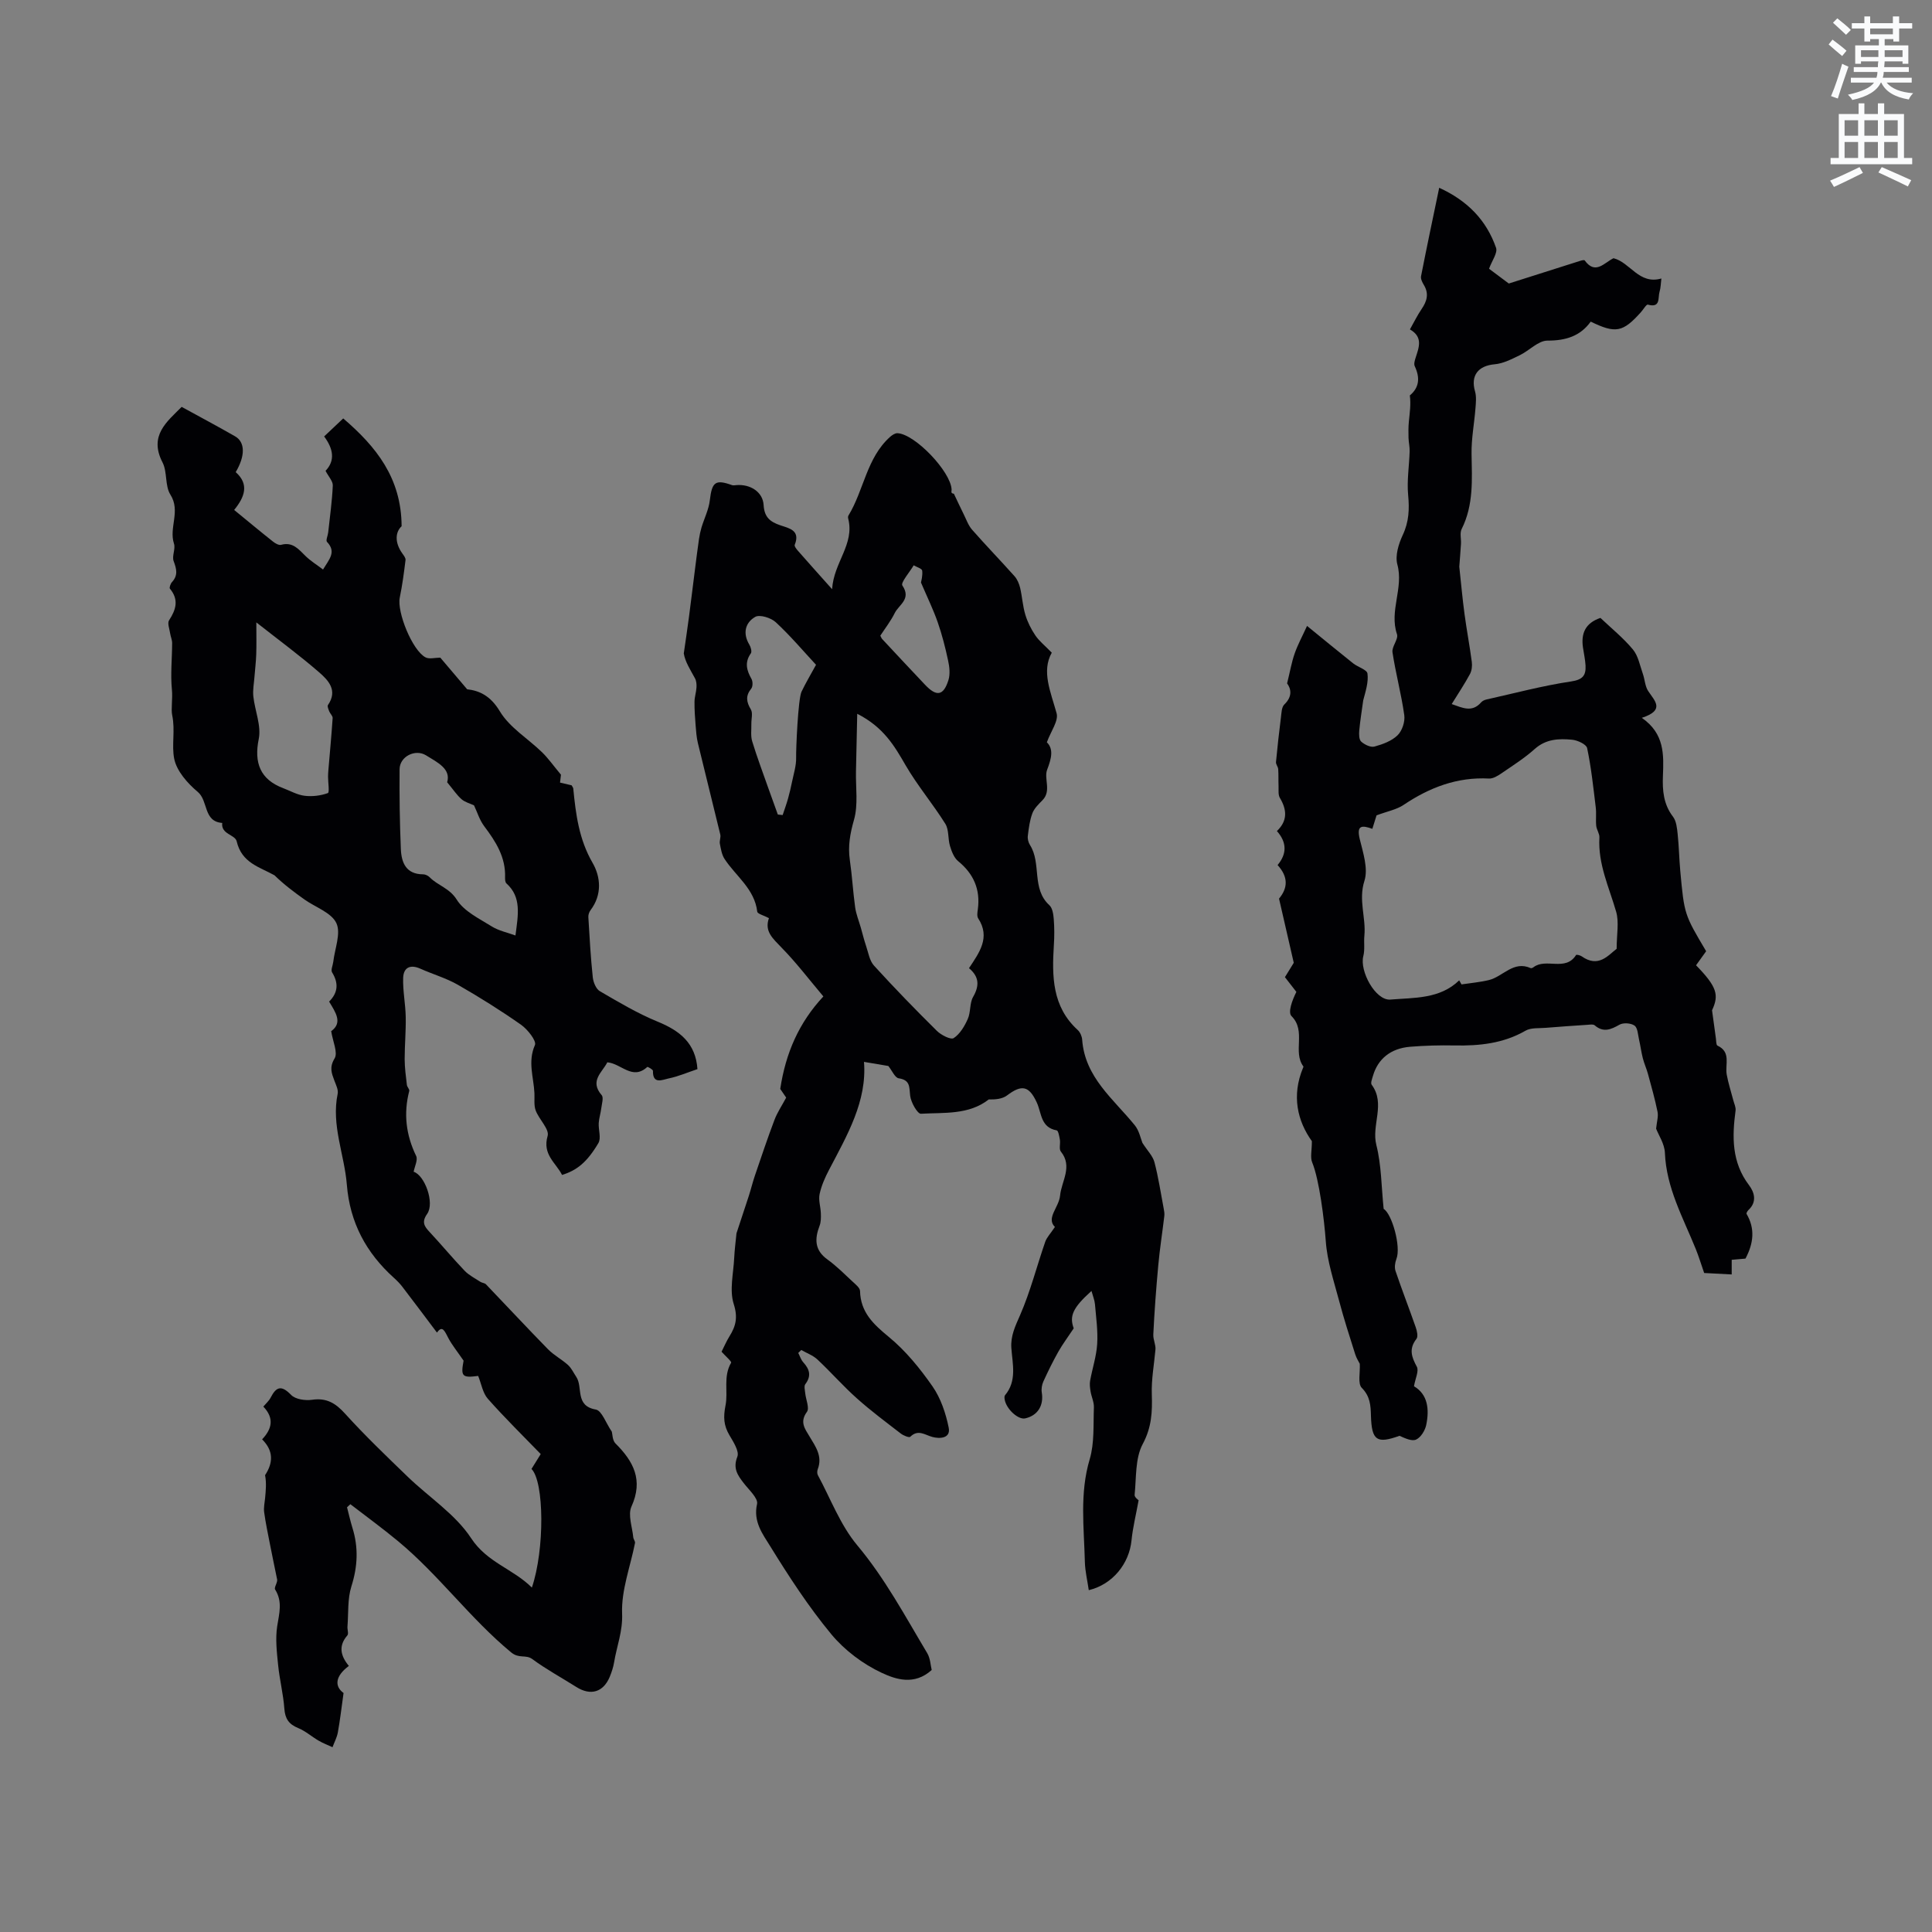 <svg enable-background="new 0 0 400 400" viewBox="0 0 400 400" xmlns="http://www.w3.org/2000/svg"><rect x="0" y="0" width="400" height="400" fill="#808080" stroke="none"/><path d="m378.6 9.2.8-1c.9.7 1.9 1.4 2.9 2.3l-.9 1.1c-1.1-.9-2-1.7-2.8-2.4zm.5 10.7c.9-2.1 1.6-4.3 2.3-6.7.4.2.8.4 1.3.6-.7 2.1-1.5 4.3-2.2 6.6zm.4-15.2.9-.9c1 .8 2 1.6 2.8 2.4l-1 1c-1-.9-1.9-1.8-2.7-2.5zm12.5-1.3h1.2v1.4h2.7v1.1h-2.7v2.7h-1.2v-.5h-1.8v1.3h4.9v3.8h-1.2v-.5h-3.7c0 .4-.1.9-.1 1.2h5.1v1h-5.2c0 .5-.1.9-.2 1.2h6v1h-5.2c1.1 1.3 2.9 2 5.5 2.2-.4.4-.7.8-.9 1.3-2.9-.5-4.8-1.6-5.7-3.5h-.1c-.8 1.7-2.7 2.9-5.9 3.6-.2-.4-.6-.8-.9-1.1 2.8-.6 4.6-1.4 5.4-2.5h-4.8v-1h5.3c.1-.3.2-.7.2-1.2h-4.9v-1h5c0-.4 0-.8.1-1.2h-3.6v.5h-1.2v-3.8h4.9v-1.3h-1.8v.5h-1.2v-2.7h-2.6v-1.1h2.6v-1.4h1.2v1.4h4.7v-1.4zm-6.7 8.4h3.6c0-.4 0-.9 0-1.4h-3.6zm1.9-4.7h4.7v-1.2h-4.7zm6.7 3.3h-3.7v1.4h3.7z" fill="#fafbfc"/><path d="m384.7 21.4h1.3v2.2h2.8v-2.2h1.3v2.2h4.1v9.1h1.7v1.3h-16.9v-1.3h1.7v-9.1h4.1v-2.2zm.3 13.2.7 1.2c-1.8.9-3.8 1.9-6 2.9-.2-.4-.5-.8-.8-1.3 2.4-1 4.4-2 6.1-2.8zm-3.1-6.5h2.8v-3.2h-2.8zm0 4.6h2.8v-3.3h-2.8zm4.1-4.6h2.8v-3.2h-2.8zm0 4.6h2.8v-3.3h-2.8zm3.6 1.9c2.1.9 4.1 1.8 6.1 2.7l-.7 1.3c-2.2-1.1-4.2-2-6.1-2.9zm3.3-9.7h-2.8v3.2h2.8zm-2.8 7.8h2.8v-3.3h-2.8z" fill="#fafbfc"/><g fill="#010104"><path d="m159.2 190.09c-1.07-.57-2.36-.88-2.42-1.34-.56-4.73-4.42-7.33-6.76-10.9-.59-.89-.77-2.09-.98-3.17-.12-.6.23-1.3.09-1.89-1.52-6.32-3.12-12.62-4.64-18.94-.29-1.19-.37-2.44-.47-3.66-.13-1.63-.25-3.28-.23-4.91.01-.98.35-1.96.41-2.95.04-.63-.02-1.36-.31-1.89-.96-1.76-2.05-3.45-2.32-5.15.36-2.51.74-5.02 1.07-7.53.44-3.32.83-6.66 1.26-9.98.26-2.06.52-4.13.82-6.19.12-.8.29-1.61.52-2.39.57-1.88 1.5-3.71 1.72-5.62.45-3.79 1.13-4.38 4.6-3.14.26.09.58.03.86 0 2.87-.25 5.52 1.37 5.68 4.13.15 2.54 1.36 3.47 3.46 4.19 1.8.61 4.2 1.02 2.98 4.04-.12.3.4.94.74 1.32 2.09 2.39 4.21 4.74 7 7.87.32-5.56 4.7-9.28 3.33-14.63-.05-.19-.05-.46.05-.62 3.21-5.26 3.75-11.93 8.62-16.29.42-.37 1.04-.79 1.54-.76 3.61.17 11.04 7.95 11.2 11.67.02.38-.27.77.47.86.67 1.41 1.33 2.83 2.02 4.22.55 1.1.96 2.33 1.75 3.23 2.87 3.27 5.9 6.39 8.79 9.63.57.64.95 1.56 1.16 2.42.43 1.84.53 3.77 1.08 5.57.45 1.5 1.19 2.97 2.07 4.27.81 1.19 1.99 2.12 3.4 3.57-2.17 3.85-.23 8.09 1 12.55.43 1.56-1.17 3.68-2.02 6 1.43 1.43.96 3.32.06 5.68-.71 1.87.94 4.38-.97 6.32-.8.82-1.71 1.69-2.09 2.71-.55 1.47-.75 3.09-.94 4.66-.08.61.11 1.37.44 1.89 2.43 3.8.27 9.05 4.02 12.47.65.59.83 1.88.91 2.88.14 1.79.14 3.61.02 5.4-.4 6.44-.37 12.72 4.94 17.56.5.46.87 1.3.92 1.99.56 7.82 6.49 12.3 10.9 17.74.91 1.12 1.21 2.74 1.58 3.65 1.02 1.59 2.13 2.68 2.48 3.97.83 3.15 1.31 6.4 1.92 9.61.1.51.19 1.04.13 1.54-.4 3.4-.94 6.79-1.25 10.2-.44 4.77-.8 9.56-1.03 14.34-.05 1.08.56 2.2.44 3.17-.28 3.08-.86 6.17-.75 9.24.12 3.63-.03 6.82-1.89 10.29-1.58 2.97-1.3 6.96-1.67 10.51-.05.5.82 1.1.83 1.11-.55 3.04-1.21 5.65-1.47 8.3-.48 4.84-3.91 9.12-8.85 10.32-.28-1.96-.76-3.9-.81-5.85-.17-7.1-1.11-14.18 1-21.26 1-3.37.73-7.14.87-10.74.04-1.09-.51-2.19-.69-3.3-.12-.73-.22-1.51-.09-2.23.46-2.54 1.3-5.04 1.46-7.59.17-2.73-.23-5.5-.46-8.24-.08-.87-.44-1.71-.72-2.74-3.94 3.53-4.59 5.23-3.68 7.74-1.23 1.86-2.31 3.29-3.18 4.83-1.13 2.01-2.15 4.08-3.1 6.17-.31.68-.45 1.55-.33 2.28.44 2.69-.83 4.77-3.43 5.36-1.45.33-3.91-1.92-4.25-3.89-.05-.29-.09-.71.06-.89 2.51-2.98 1.56-6.44 1.32-9.77-.18-2.53.81-4.55 1.81-6.83 2.13-4.88 3.45-10.12 5.2-15.17.32-.92 1.08-1.69 2.01-3.08-1.88-1.85.84-4.04 1.07-6.51.28-2.95 2.67-6 .16-9.1-.42-.52-.07-1.63-.2-2.45-.12-.69-.33-1.89-.66-1.94-3.35-.59-3.12-3.6-4.13-5.78-1.61-3.49-3.13-3.74-6.16-1.45-.97.73-2.39.86-3.78.83-4.15 3.24-9.26 2.68-14.04 2.96-.71.04-2.07-2.35-2.23-3.72-.21-1.79.07-3.25-2.37-3.62-.79-.12-1.37-1.58-2.15-2.55-1.34-.23-2.94-.5-5.04-.85.65 8.12-3.47 15.17-7.24 22.36-.83 1.58-1.58 3.28-1.95 5.01-.27 1.26.22 2.67.26 4.02.03.84.03 1.76-.26 2.52-1.04 2.73-1.07 5.06 1.61 6.99 1.88 1.36 3.54 3.03 5.25 4.62.6.56 1.49 1.26 1.51 1.91.11 4.43 2.77 6.89 5.99 9.54 3.47 2.86 6.43 6.5 9.02 10.22 1.71 2.46 2.75 5.58 3.35 8.55.45 2.28-1.96 2.31-3.4 1.91-1.59-.44-2.93-1.62-4.56-.03-.23.23-1.42-.25-1.96-.67-3.08-2.38-6.22-4.71-9.12-7.31-2.84-2.53-5.36-5.42-8.14-8.02-.92-.86-2.22-1.32-3.34-1.97-.21.2-.42.4-.63.61.34.65.56 1.41 1.04 1.94 1.31 1.44 1.72 2.82.42 4.53-.3.4-.08 1.23-.02 1.85.13 1.33.93 3.1.35 3.89-1.53 2.09-.42 3.48.54 5.08 1.24 2.08 2.74 4.09 1.71 6.77-.14.36-.16.92.02 1.24 2.64 4.9 4.65 10.33 8.15 14.52 5.78 6.9 9.93 14.72 14.49 22.33.65 1.09.69 2.54.93 3.49-3.6 3.27-7.48 1.93-10.35.59-3.9-1.82-7.69-4.68-10.44-7.99-4.7-5.68-8.76-11.92-12.64-18.21-1.54-2.49-3.57-5.09-2.73-8.75.27-1.19-1.73-2.97-2.81-4.39-1.25-1.63-2.21-3.02-1.27-5.41.44-1.11-.83-3.07-1.64-4.45-1.19-2.01-1.29-3.73-.81-6.16.57-2.84-.52-5.98 1.16-8.84.15-.25-1.15-1.35-1.98-2.28.51-1.01 1-2.16 1.65-3.21 1.32-2.11 1.75-3.92.87-6.67-.92-2.89-.05-6.36.1-9.57.08-1.66.3-3.32.47-5.06.81-2.45 1.69-5.09 2.55-7.74.45-1.39.79-2.82 1.26-4.2 1.32-3.87 2.61-7.74 4.06-11.56.58-1.54 1.53-2.93 2.42-4.6-.46-.67-1.05-1.52-1.23-1.8 1.13-7.44 3.86-13.71 8.93-19.15-3.03-3.59-5.65-7.05-8.67-10.12-1.76-1.86-3.59-3.33-2.6-6.09zm18.28-42.31c-.1 4.48-.18 8.22-.26 11.95-.07 3.35.48 6.89-.41 10.01-.81 2.84-1.28 5.44-.86 8.32.47 3.25.65 6.54 1.1 9.79.2 1.43.77 2.8 1.17 4.2.36 1.25.66 2.52 1.08 3.76.48 1.41.72 3.09 1.66 4.12 4.21 4.62 8.57 9.11 13.01 13.5.88.87 2.88 1.89 3.48 1.5 1.3-.85 2.26-2.48 2.92-3.97.63-1.41.36-3.26 1.1-4.56 1.3-2.27 1.32-4.13-.85-5.95 2.13-3.22 4.48-6.35 1.91-10.3-.3-.46-.17-1.26-.08-1.88.55-4.12-.86-7.35-4.08-9.98-.85-.7-1.34-2-1.68-3.12-.46-1.5-.19-3.36-.97-4.61-2.59-4.14-5.78-7.91-8.23-12.13-2.31-3.99-4.54-7.87-10.01-10.65zm-16.44 20.86c.33.04.66.07 1 .11.37-1.13.79-2.25 1.11-3.4.32-1.14.59-2.3.83-3.47.34-1.67.89-3.36.85-5.03-.04-1.65.39-12.11 1.12-13.65.85-1.78 1.87-3.49 3-5.56-2.66-2.87-5.32-6.02-8.33-8.81-.99-.92-3.32-1.65-4.26-1.11-2.07 1.19-2.63 3.4-1.22 5.74.31.51.57 1.46.31 1.82-1.32 1.86-.87 3.51.14 5.29.29.52.29 1.58-.06 2.01-1.21 1.5-1 2.75-.07 4.31.44.75.08 1.97.1 2.97.03 1.21-.17 2.49.17 3.61.98 3.22 2.17 6.38 3.29 9.56.67 1.9 1.35 3.75 2.02 5.61zm21.22-37.03c.18.33.24.54.38.69 2.95 3.16 5.9 6.33 8.88 9.47 2.38 2.52 3.81 2.3 4.84-.95.39-1.24.22-2.77-.07-4.08-.57-2.67-1.25-5.34-2.15-7.92-.91-2.61-2.13-5.1-3.46-8.21.04-.28.38-1.4.25-2.46-.05-.44-1.14-.74-1.76-1.11-.84 1.44-2.75 3.6-2.34 4.19 1.9 2.79-.71 3.96-1.57 5.67-.83 1.68-2.01 3.19-3 4.71z"/><path d="m95.98 281.71c-1.34-1.95-2.36-3.2-3.11-4.59-.75-1.38-1.23-2.9-2.4-1.22-2.39-3.17-4.76-6.35-7.17-9.49-.51-.67-1.12-1.28-1.75-1.85-5.73-5.17-9.11-11.42-9.74-19.28-.5-6.27-3.25-12.32-1.9-18.82.17-.83-.35-1.84-.68-2.73-.58-1.55-1.07-2.75.04-4.59.73-1.2-.37-3.5-.7-5.65 2.44-1.75.9-3.9-.43-6.12 1.85-1.85 1.99-3.82.62-6.04-.31-.5.15-1.46.24-2.2.31-2.71 1.63-5.91.64-8.01-1.03-2.18-4.32-3.27-6.59-4.88-2.17-1.54-4.3-3.14-6.22-5.02-3.1-1.73-6.78-2.54-7.83-7.04-.32-1.39-3.29-1.44-2.99-3.8-3.95-.29-2.85-4.57-5.07-6.43-2.13-1.78-4.38-4.34-4.88-6.89-.55-2.82.25-5.86-.41-8.99-.27-1.27.13-3.44-.06-5.32-.31-3.17.04-6.41.05-9.62 0-.66-.31-1.31-.41-1.98-.13-.92-.62-2.13-.22-2.73 1.45-2.23 2.05-4.27.17-6.54-.17-.21.13-1.05.44-1.38 1.28-1.4.93-2.72.33-4.33-.39-1.05.43-2.53.07-3.61-1.09-3.32 1.43-6.74-.74-10.15-1.16-1.82-.61-4.69-1.63-6.67-2.89-5.58.96-8.46 3.96-11.5 3.74 2.05 7.44 4.02 11.07 6.1 2.09 1.2 2.12 4.05.12 7.41 2.87 2.54 1.83 5.19-.32 7.83 2.8 2.29 5.39 4.45 8.04 6.55.46.37 1.21.8 1.68.67 2.45-.68 3.67.98 5.12 2.38 1.02.98 2.25 1.74 3.56 2.73 1.27-2.12 2.82-3.62.82-5.72-.29-.3.18-1.29.25-1.97.35-3.23.81-6.46.95-9.7.04-.89-.87-1.83-1.5-3.04 2.03-2.12 1.62-4.55-.29-7.12 1.34-1.26 2.62-2.47 3.95-3.73 6.79 5.82 12.04 12.3 12.09 22.32-1.26 1.15-1.52 3.3.15 5.64.29.41.72.94.66 1.36-.32 2.6-.66 5.2-1.19 7.76-.62 2.99 2.58 10.94 5.33 12.39.78.41 1.96.06 3.06.06 1.67 1.96 3.42 4.04 5.56 6.55 2.46.27 4.81 1.29 6.76 4.55 2.02 3.37 5.83 5.65 8.76 8.5 1.26 1.23 2.29 2.7 3.9 4.63.01-.09-.08.71-.19 1.64.89.21 1.68.39 2.4.56.16.3.32.48.34.67.52 5.33 1.18 10.51 3.99 15.37 1.7 2.94 2 6.61-.4 9.79-.29.39-.5.96-.47 1.44.25 4.17.48 8.34.92 12.49.11 1.02.67 2.41 1.47 2.87 3.9 2.27 7.82 4.61 11.98 6.31 4.59 1.88 7.85 4.46 8.22 9.82-2.04.68-3.98 1.53-6.01 1.94-1.19.24-3.28 1.31-3.2-1.58.01-.27-1.09-.89-1.18-.81-3.08 2.84-5.38-.71-8.27-.96-1.06 2.1-3.73 3.83-1.17 6.8.44.5.03 1.79-.08 2.7-.13 1.03-.46 2.05-.53 3.08-.08 1.39.54 3.11-.07 4.14-2.37 4.01-4.46 5.64-7.52 6.6-1.28-2.53-4.12-4.22-2.99-8.08.4-1.38-1.77-3.41-2.47-5.26-.4-1.07-.21-2.37-.26-3.57-.15-3.3-1.43-6.52.1-9.98.38-.85-1.52-3.26-2.89-4.22-4.22-2.96-8.61-5.71-13.08-8.27-2.42-1.38-5.18-2.17-7.74-3.32-2.09-.94-3.49-.26-3.57 1.89-.09 2.68.48 5.38.53 8.08.06 2.92-.22 5.85-.22 8.77.01 1.77.25 3.55.46 5.32.05.44.58.9.49 1.25-1.21 4.68-.68 9.1 1.43 13.46.39.81-.31 2.16-.52 3.27 2.28.7 4.4 6.44 2.8 8.72-1.18 1.68-.62 2.56.51 3.76 2.46 2.63 4.76 5.42 7.25 8.02.9.94 2.15 1.56 3.26 2.29.35.23.88.23 1.15.51 4.3 4.48 8.52 9.03 12.86 13.46 1.22 1.24 2.84 2.08 4.14 3.26.71.65 1.14 1.61 1.69 2.43 1.45 2.14-.33 6.01 4.05 6.78 1.25.22 2.08 2.78 3.32 4.58.14.51.12 1.8.75 2.43 3.75 3.73 5.8 7.59 3.32 13.07-.78 1.72.17 4.23.37 6.37.04.41.43.83.36 1.19-.96 4.88-2.86 9.78-2.67 14.6.15 3.68-1.1 6.72-1.65 10.06-.17 1.04-.51 2.06-.91 3.04-1.33 3.2-3.97 3.97-6.92 2.1-3.04-1.92-6.23-3.65-9.12-5.78-1.35-.99-2.72-.02-4.37-1.38-8.5-7.02-14.97-16.03-23.42-23.03-3.2-2.65-6.57-5.11-9.87-7.65-.23.21-.46.43-.69.64.37 1.41.68 2.84 1.11 4.23 1.28 4.08 1.1 8.03-.21 12.15-.82 2.6-.59 5.53-.81 8.31-.05.62.28 1.48-.02 1.83-1.89 2.17-1.42 4.24.31 6.32-2.84 2.11-3.02 4.21-1.1 5.61-.44 3.15-.73 5.66-1.18 8.15-.19 1.06-.73 2.05-1.11 3.07-.95-.44-1.94-.81-2.85-1.34-1.45-.84-2.74-2.01-4.27-2.63-1.93-.79-2.7-1.94-2.85-4.02-.22-3.03-.99-6.01-1.29-9.04-.27-2.66-.59-5.42-.19-8.02.41-2.64 1.16-5.07-.43-7.6-.27-.42.6-1.55.4-2.16-.48-2.36-.98-4.72-1.44-7.08-.44-2.25-.92-4.5-1.23-6.77-.13-.96.11-1.97.2-2.95.14-1.54.3-3.09-.01-4.71 1.69-2.58 1.78-5.03-.61-7.42 2.08-2.19 2.52-4.41.25-6.78.52-.62 1.16-1.17 1.51-1.85 1.19-2.33 2.26-2.61 4.25-.56.88.91 2.92 1.2 4.32 1 3.01-.44 4.87.69 6.85 2.88 4.11 4.54 8.55 8.79 12.96 13.05 4.4 4.25 9.86 7.75 13.12 12.71 3.33 5.08 8.65 6.33 12.59 10.24 2.67-7.89 2.56-21.91-.08-24.56.47-.76.96-1.55 1.91-3.08-3.61-3.73-7.42-7.46-10.95-11.45-1.06-1.2-1.34-3.1-2-4.73-3.35.44-3.62.09-3.02-3.16zm-3.4-119.75c.81-2.76-1.96-4.09-4.38-5.58-2.23-1.37-5.44.24-5.47 2.87-.05 5.51.03 11.02.26 16.52.12 2.83 1.07 5.24 4.62 5.25.45 0 1.01.27 1.34.6 1.69 1.73 4.12 2.24 5.62 4.65 1.51 2.42 4.64 3.91 7.23 5.53 1.46.91 3.26 1.27 4.92 1.88.56-4.3 1.29-7.94-1.87-10.78-.26-.23-.29-.81-.28-1.22.15-4.2-1.92-7.44-4.32-10.62-.97-1.29-1.45-2.94-2.11-4.32-.86-.4-1.88-.66-2.58-1.27-.97-.84-1.69-1.96-2.98-3.51zm-39.51-33.1c0 2.71.05 4.66-.02 6.61-.05 1.57-.25 3.14-.37 4.71-.1 1.33-.37 2.69-.23 4 .32 2.96 1.68 6.08 1.12 8.82-1 4.88.27 8.38 5.06 10.18 1.48.56 2.92 1.4 4.45 1.58 1.58.19 3.31-.02 4.8-.56.37-.14.04-2.2.04-3.37 0-.47.03-.94.07-1.41.3-3.58.64-7.16.88-10.75.03-.44-.5-.89-.69-1.36-.17-.43-.46-1.08-.28-1.34 2.09-3.04.07-5.14-1.88-6.82-3.94-3.42-8.18-6.54-12.95-10.29z"/><path d="m361.38 260.58c-.71.06-1.74.15-2.85.25v3.03c-2.24-.12-4.29-.22-5.7-.3-.65-1.87-1.13-3.46-1.75-4.99-2.62-6.47-6.09-12.63-6.38-19.9-.08-1.86-1.31-3.66-1.82-4.99.14-1.43.49-2.51.3-3.48-.54-2.65-1.28-5.26-1.99-7.87-.3-1.09-.78-2.13-1.06-3.23-.33-1.28-.49-2.61-.79-3.9-.23-1-.27-2.39-.93-2.86-.74-.53-2.32-.64-3.11-.19-1.8 1.02-3.34 1.68-5.14.13-.29-.25-.93-.15-1.41-.11-2.91.19-5.82.39-8.72.63-1.41.12-3.05-.06-4.18.59-4.6 2.65-9.54 3.16-14.68 3.06-3.07-.06-6.15.02-9.21.27-4.04.33-6.7 2.52-7.71 6.05-.17.6-.52 1.46-.26 1.81 2.93 3.95-.09 8.32.97 12.49 1.05 4.15 1.03 8.57 1.51 13.22 1.69.97 3.65 7.81 2.64 10.37-.29.75-.43 1.76-.18 2.49 1.32 3.9 2.82 7.75 4.18 11.64.26.75.53 1.93.15 2.41-1.6 2.05-1.03 3.72.08 5.77.47.87-.32 2.43-.59 4.04 2.87 1.68 3.21 4.78 2.53 8.03-.24 1.13-1.1 2.54-2.07 3-.89.42-2.3-.26-3.46-.77-4.68 1.68-5.76 1.01-5.91-4.15-.06-2.12-.14-4-1.9-5.78-.86-.87-.31-3.13-.41-4.98-.2-.4-.7-1.17-.96-2.01-1.16-3.67-2.35-7.34-3.33-11.06-1.08-4.07-2.46-8.16-2.75-12.31-.32-4.41-1.34-12.74-2.81-16.3-.44-1.06-.07-2.45-.07-4.41-2.97-4.15-4.24-9.37-1.84-15.16.04-.1.12-.25.09-.3-2.29-3.07.65-7.33-2.47-10.44-.78-.78.14-3.27 1.01-5.01-.77-.99-1.54-1.98-2.37-3.05.77-1.25 1.54-2.51 1.83-2.97-1.09-4.77-2.03-8.84-3.05-13.29 1.86-2.24 1.92-4.51-.3-6.95 1.93-2.3 1.96-4.67-.14-7.04 2.23-2.13 2.09-4.39.62-6.86-.39-.64-.25-1.63-.28-2.46-.05-1.17.01-2.34-.07-3.5-.04-.5-.5-.99-.46-1.46.29-3.08.63-6.15 1.02-9.22.12-.93.13-2.14.7-2.7 1.79-1.72 1.35-3.33.58-4.37.61-2.46.93-4.38 1.57-6.2.64-1.83 1.58-3.55 2.56-5.7 3.5 2.85 6.51 5.33 9.56 7.76.97.77 2.84 1.29 2.95 2.1.24 1.78-.39 3.68-.88 5.55-.28 2.08-.63 4.16-.82 6.25-.07.77-.06 1.89.41 2.3.69.62 1.94 1.23 2.73 1.02 1.71-.47 3.57-1.15 4.79-2.34.95-.92 1.58-2.82 1.39-4.16-.61-4.37-1.78-8.65-2.44-13.02-.18-1.18 1.27-2.72.93-3.74-1.64-4.84 1.41-9.55.08-14.43-.5-1.82.25-4.26 1.11-6.1 1.29-2.74 1.4-5.36 1.12-8.3-.28-2.97.22-6.01.31-9.02.03-.93-.2-1.86-.23-2.79-.03-1.13-.04-2.27.07-3.39.17-1.78.45-3.55.2-5.41 1.95-1.62 2.15-3.64 1.02-6.05-.22-.46 0-1.2.18-1.76.69-2.14 1.58-4.28-1.18-5.86.85-1.5 1.54-2.93 2.42-4.22 1.11-1.62 1.56-3.18.46-4.99-.32-.53-.68-1.25-.58-1.79 1.17-5.97 2.43-11.93 3.76-18.32 5.85 2.66 9.78 6.71 11.77 12.42.37 1.06-.85 2.67-1.45 4.34 1.34 1 2.92 2.18 4.09 3.06 5.22-1.66 10.02-3.19 14.83-4.71.28-.09.79-.2.88-.08 2.22 3.06 4.03.49 5.97-.45 3.47.87 5.27 5.53 9.91 4.2-.13 1-.12 1.91-.38 2.75-.37 1.2.29 3.41-2.42 2.66-.31-.09-.95 1.03-1.45 1.58-3.72 4.15-5.22 4.45-10.38 1.94-2.16 3-5.16 3.94-8.96 3.93-1.9 0-3.76 2.07-5.72 3.02-1.66.8-3.43 1.73-5.21 1.88-3.41.3-5.01 2.33-4.06 5.61.31 1.09.18 2.34.09 3.51-.25 3.15-.86 6.29-.81 9.42.09 5.32.45 10.59-2.05 15.57-.42.83-.08 2.04-.14 3.07-.1 1.63-.24 3.26-.35 4.73.36 3.32.65 6.59 1.09 9.84.44 3.3 1.07 6.57 1.5 9.87.11.82 0 1.82-.39 2.53-1.1 2.04-2.4 3.98-3.77 6.2 2.24.78 4.21 1.81 6.1-.36.26-.3.71-.5 1.11-.59 5.82-1.3 11.6-2.85 17.49-3.73 2.44-.36 3.11-1.25 3.01-3.3-.07-1.26-.36-2.51-.54-3.77-.4-2.86.46-5.01 3.62-6.09 2.22 2.11 4.72 4.12 6.73 6.54 1.11 1.34 1.45 3.34 2.06 5.06.41 1.16.44 2.54 1.09 3.53 1.36 2.06 3.58 3.96-1.31 5.56 4.75 3.29 4.54 7.67 4.37 12.04-.12 3.01.12 5.86 2.08 8.42.7.91.84 2.36.97 3.6.27 2.53.31 5.08.54 7.61.83 9.05.85 9.05 5.36 16.65-.67.92-1.38 1.92-2.09 2.91 4.33 4.46 4.8 6.13 3.31 9.32.34 2.5.56 4.17.8 5.84.07.51.04 1.34.32 1.47 2.88 1.34 1.54 3.92 1.92 6.01.33 1.8.91 3.56 1.37 5.34.18.7.55 1.43.46 2.1-.73 5.45-.81 10.71 2.78 15.44 1.13 1.49 1.7 3.46-.1 5.14-.22.2-.49.67-.4.82 1.76 2.99 1.49 6.02-.23 9.25zm-59.27-57.61c.16.28.32.56.48.84 1.9-.29 3.82-.45 5.68-.9 2.91-.71 5.06-4.08 8.65-2.47.14.06.43-.07.59-.2 2.6-1.96 6.61.97 8.8-2.52.07-.12.84.05 1.15.27 3.5 2.48 5.52-.24 7.25-1.55 0-3 .53-5.52-.11-7.7-1.46-5.05-3.78-9.87-3.46-15.33.05-.79-.57-1.6-.66-2.43-.13-1.27.06-2.57-.1-3.84-.5-4.1-.93-8.22-1.78-12.25-.17-.79-1.99-1.64-3.13-1.74-2.72-.26-5.4-.16-7.72 1.92-2.12 1.9-4.56 3.44-6.92 5.06-.75.51-1.71 1.1-2.54 1.06-6.58-.35-12.31 1.84-17.68 5.45-1.45.98-3.34 1.32-5.61 2.17-.13.42-.5 1.6-.87 2.79-2.13-.76-3.32-.81-2.61 2.12.69 2.83 1.78 6.11.97 8.65-1.28 3.99.35 7.6-.01 11.36-.14 1.4.13 2.89-.22 4.22-.81 3.09 2.52 9.25 5.6 9 4.94-.41 10.25-.09 14.25-3.98z"/></g></svg>